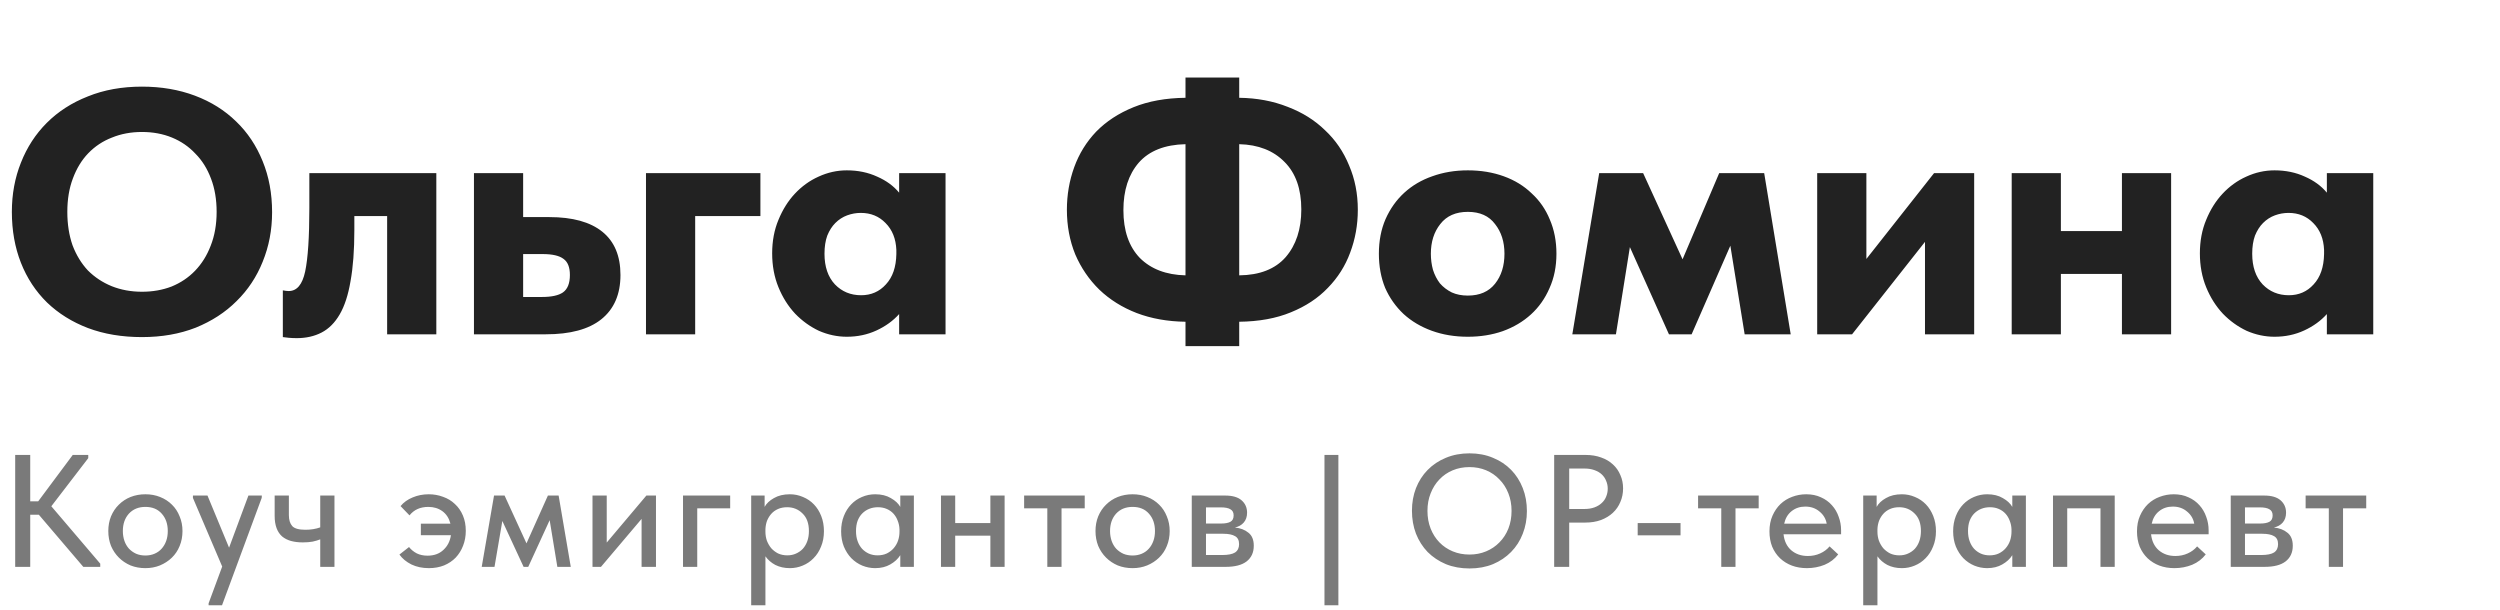 <?xml version="1.0" encoding="UTF-8"?> <svg xmlns="http://www.w3.org/2000/svg" width="172" height="42" viewBox="0 0 172 42" fill="none"><path d="M9.768 20.072C10.504 20.072 11.184 19.952 11.808 19.712C12.432 19.456 12.968 19.096 13.416 18.632C13.88 18.152 14.24 17.576 14.496 16.904C14.768 16.216 14.904 15.44 14.904 14.576C14.904 13.728 14.776 12.968 14.52 12.296C14.264 11.608 13.904 11.032 13.44 10.568C12.992 10.088 12.456 9.72 11.832 9.464C11.208 9.208 10.52 9.08 9.768 9.08C9.016 9.08 8.328 9.208 7.704 9.464C7.08 9.704 6.536 10.064 6.072 10.544C5.624 11.008 5.272 11.584 5.016 12.272C4.76 12.944 4.632 13.712 4.632 14.576C4.632 15.424 4.752 16.192 4.992 16.88C5.248 17.552 5.6 18.128 6.048 18.608C6.512 19.072 7.056 19.432 7.68 19.688C8.32 19.944 9.016 20.072 9.768 20.072ZM9.768 23.192C8.392 23.192 7.152 22.984 6.048 22.568C4.96 22.152 4.024 21.568 3.24 20.816C2.456 20.048 1.856 19.136 1.44 18.08C1.024 17.024 0.816 15.856 0.816 14.576C0.816 13.36 1.024 12.232 1.44 11.192C1.856 10.136 2.448 9.224 3.216 8.456C4 7.672 4.944 7.064 6.048 6.632C7.152 6.184 8.392 5.96 9.768 5.96C11.096 5.96 12.312 6.168 13.416 6.584C14.52 7 15.464 7.592 16.248 8.36C17.032 9.112 17.64 10.024 18.072 11.096C18.504 12.152 18.72 13.32 18.72 14.6C18.72 15.816 18.504 16.952 18.072 18.008C17.656 19.048 17.056 19.952 16.272 20.72C15.504 21.488 14.568 22.096 13.464 22.544C12.36 22.976 11.128 23.192 9.768 23.192ZM20.419 23.264C20.227 23.264 20.043 23.256 19.867 23.24C19.707 23.224 19.571 23.208 19.459 23.192V19.976C19.619 20.008 19.755 20.024 19.867 20.024C20.427 20.024 20.803 19.576 20.995 18.68C21.187 17.768 21.283 16.312 21.283 14.312V11.912H30.019V23H26.635V14.864H24.379V15.824C24.379 17.216 24.291 18.392 24.115 19.352C23.955 20.296 23.707 21.056 23.371 21.632C23.035 22.208 22.619 22.624 22.123 22.88C21.627 23.136 21.059 23.264 20.419 23.264ZM32.608 11.912H35.992V14.936H37.792C39.392 14.936 40.608 15.272 41.441 15.944C42.273 16.616 42.688 17.608 42.688 18.92C42.688 20.248 42.248 21.264 41.368 21.968C40.505 22.656 39.233 23 37.553 23H32.608V11.912ZM37.288 20.432C37.944 20.432 38.425 20.328 38.728 20.12C39.048 19.896 39.209 19.496 39.209 18.92C39.209 18.392 39.065 18.024 38.776 17.816C38.489 17.592 38.008 17.48 37.337 17.48H35.992V20.432H37.288ZM44.444 11.912H52.316V14.864H47.828V23H44.444V11.912ZM58.261 23.168C57.605 23.168 56.965 23.032 56.341 22.76C55.733 22.472 55.189 22.08 54.709 21.584C54.229 21.072 53.845 20.464 53.557 19.76C53.269 19.056 53.125 18.28 53.125 17.432C53.125 16.584 53.269 15.816 53.557 15.128C53.845 14.424 54.221 13.824 54.685 13.328C55.165 12.816 55.709 12.424 56.317 12.152C56.941 11.864 57.589 11.72 58.261 11.72C59.029 11.72 59.725 11.864 60.349 12.152C60.973 12.424 61.477 12.792 61.861 13.256V11.912H65.053V23H61.861V21.608C61.445 22.072 60.925 22.448 60.301 22.736C59.677 23.024 58.997 23.168 58.261 23.168ZM59.245 20.312C59.933 20.312 60.501 20.064 60.949 19.568C61.413 19.072 61.653 18.376 61.669 17.48V17.192C61.637 16.424 61.389 15.808 60.925 15.344C60.477 14.88 59.909 14.648 59.221 14.648C58.901 14.648 58.589 14.704 58.285 14.816C57.981 14.928 57.709 15.104 57.469 15.344C57.245 15.568 57.061 15.856 56.917 16.208C56.789 16.56 56.725 16.976 56.725 17.456C56.725 18.352 56.965 19.056 57.445 19.568C57.925 20.064 58.525 20.312 59.245 20.312ZM85.258 6.728C86.474 6.744 87.586 6.952 88.594 7.352C89.602 7.736 90.458 8.272 91.162 8.96C91.882 9.632 92.434 10.44 92.818 11.384C93.218 12.312 93.418 13.328 93.418 14.432C93.418 15.472 93.242 16.456 92.89 17.384C92.554 18.296 92.042 19.104 91.354 19.808C90.682 20.512 89.834 21.072 88.81 21.488C87.802 21.904 86.618 22.12 85.258 22.136V23.816H81.562V22.136C80.33 22.12 79.21 21.92 78.202 21.536C77.21 21.152 76.354 20.616 75.634 19.928C74.93 19.24 74.378 18.432 73.978 17.504C73.594 16.56 73.402 15.536 73.402 14.432C73.402 13.408 73.57 12.432 73.906 11.504C74.242 10.576 74.746 9.76 75.418 9.056C76.106 8.352 76.962 7.792 77.986 7.376C79.01 6.96 80.202 6.744 81.562 6.728V5.336H85.258V6.728ZM89.53 14.408C89.53 13 89.146 11.912 88.378 11.144C87.61 10.36 86.57 9.952 85.258 9.92V18.944C86.666 18.928 87.73 18.512 88.45 17.696C89.17 16.864 89.53 15.768 89.53 14.408ZM77.29 14.456C77.29 15.864 77.666 16.96 78.418 17.744C79.186 18.512 80.234 18.912 81.562 18.944V9.92C80.138 9.952 79.066 10.376 78.346 11.192C77.642 12.008 77.29 13.096 77.29 14.456ZM100.987 23.168C100.091 23.168 99.267 23.032 98.515 22.76C97.763 22.488 97.115 22.104 96.571 21.608C96.027 21.096 95.603 20.496 95.299 19.808C95.011 19.104 94.867 18.32 94.867 17.456C94.867 16.576 95.019 15.784 95.323 15.08C95.643 14.36 96.075 13.752 96.619 13.256C97.163 12.76 97.803 12.384 98.539 12.128C99.291 11.856 100.107 11.72 100.987 11.72C101.883 11.72 102.707 11.856 103.459 12.128C104.211 12.4 104.851 12.792 105.379 13.304C105.923 13.8 106.339 14.4 106.627 15.104C106.931 15.808 107.083 16.592 107.083 17.456C107.083 18.336 106.923 19.128 106.603 19.832C106.299 20.536 105.875 21.136 105.331 21.632C104.787 22.128 104.139 22.512 103.387 22.784C102.651 23.04 101.851 23.168 100.987 23.168ZM100.987 20.336C101.803 20.336 102.427 20.064 102.859 19.52C103.291 18.976 103.507 18.288 103.507 17.456C103.507 16.64 103.291 15.96 102.859 15.416C102.443 14.856 101.819 14.576 100.987 14.576C100.155 14.576 99.523 14.856 99.091 15.416C98.659 15.96 98.443 16.64 98.443 17.456C98.443 17.84 98.491 18.208 98.587 18.56C98.699 18.912 98.859 19.224 99.067 19.496C99.291 19.752 99.563 19.96 99.883 20.12C100.203 20.264 100.571 20.336 100.987 20.336ZM110.024 11.912H113.048L115.76 17.84L118.28 11.912H121.376L123.2 23H120.032L119.048 16.904L116.384 23H114.824L112.136 17L111.176 23H108.176L110.024 11.912ZM125.023 11.912H128.407V17.816L133.063 11.912H135.823V23H132.439V16.64L127.423 23H125.023V11.912ZM145.989 18.848H141.789V23H138.405V11.912H141.789V15.896H145.989V11.912H149.373V23H145.989V18.848ZM156.488 23.168C155.832 23.168 155.192 23.032 154.568 22.76C153.96 22.472 153.416 22.08 152.936 21.584C152.456 21.072 152.072 20.464 151.784 19.76C151.496 19.056 151.352 18.28 151.352 17.432C151.352 16.584 151.496 15.816 151.784 15.128C152.072 14.424 152.448 13.824 152.912 13.328C153.392 12.816 153.936 12.424 154.544 12.152C155.168 11.864 155.816 11.72 156.488 11.72C157.256 11.72 157.952 11.864 158.576 12.152C159.2 12.424 159.704 12.792 160.088 13.256V11.912H163.28V23H160.088V21.608C159.672 22.072 159.152 22.448 158.528 22.736C157.904 23.024 157.224 23.168 156.488 23.168ZM157.472 20.312C158.16 20.312 158.728 20.064 159.176 19.568C159.64 19.072 159.88 18.376 159.896 17.48V17.192C159.864 16.424 159.616 15.808 159.152 15.344C158.704 14.88 158.136 14.648 157.448 14.648C157.128 14.648 156.816 14.704 156.512 14.816C156.208 14.928 155.936 15.104 155.696 15.344C155.472 15.568 155.288 15.856 155.144 16.208C155.016 16.56 154.952 16.976 154.952 17.456C154.952 18.352 155.192 19.056 155.672 19.568C156.152 20.064 156.752 20.312 157.472 20.312Z" fill="#222222"></path><path opacity="0.6" d="M2.079 34.49H2.629L5.005 31.3H6.072V31.52L3.531 34.831L6.897 38.78V39H5.731L2.673 35.414H2.079V39H1.045V31.3H2.079V34.49ZM10.003 39.088C9.637 39.088 9.296 39.026 8.98 38.901C8.672 38.769 8.405 38.589 8.177 38.362C7.95 38.135 7.77 37.867 7.638 37.559C7.514 37.244 7.451 36.903 7.451 36.536C7.451 36.169 7.514 35.832 7.638 35.524C7.77 35.209 7.95 34.941 8.177 34.721C8.405 34.494 8.672 34.318 8.98 34.193C9.296 34.068 9.637 34.006 10.003 34.006C10.37 34.006 10.707 34.068 11.015 34.193C11.331 34.318 11.602 34.494 11.829 34.721C12.057 34.941 12.233 35.209 12.357 35.524C12.489 35.832 12.555 36.169 12.555 36.536C12.555 36.91 12.489 37.255 12.357 37.57C12.233 37.878 12.053 38.146 11.818 38.373C11.591 38.593 11.32 38.769 11.004 38.901C10.696 39.026 10.363 39.088 10.003 39.088ZM10.003 38.219C10.231 38.219 10.44 38.179 10.63 38.098C10.821 38.017 10.982 37.904 11.114 37.757C11.254 37.603 11.36 37.423 11.433 37.218C11.507 37.013 11.543 36.785 11.543 36.536C11.543 36.045 11.404 35.645 11.125 35.337C10.854 35.029 10.48 34.875 10.003 34.875C9.534 34.875 9.156 35.029 8.87 35.337C8.592 35.645 8.452 36.045 8.452 36.536C8.452 36.778 8.489 37.005 8.562 37.218C8.636 37.423 8.738 37.599 8.87 37.746C9.01 37.893 9.175 38.01 9.365 38.098C9.556 38.179 9.769 38.219 10.003 38.219ZM14.352 41.508L15.287 38.978L13.274 34.259V34.094H14.275L15.76 37.68L17.091 34.094H18.015L18.004 34.259L15.276 41.64H14.352V41.508ZM22.032 37.108C21.885 37.167 21.712 37.218 21.515 37.262C21.317 37.299 21.089 37.317 20.832 37.317C20.532 37.317 20.261 37.284 20.018 37.218C19.784 37.152 19.582 37.049 19.413 36.91C19.245 36.763 19.116 36.573 19.029 36.338C18.941 36.103 18.896 35.821 18.896 35.491V34.094H19.875V35.447C19.875 35.77 19.953 36.019 20.107 36.195C20.261 36.364 20.565 36.448 21.02 36.448C21.386 36.448 21.724 36.393 22.032 36.283V34.094H23.011V39H22.032V37.108ZM28.955 36.03H30.99C30.894 35.656 30.711 35.37 30.44 35.172C30.168 34.974 29.846 34.875 29.472 34.875C28.914 34.875 28.482 35.069 28.174 35.458L27.558 34.82C27.77 34.563 28.045 34.365 28.383 34.226C28.727 34.079 29.098 34.006 29.494 34.006C29.846 34.006 30.176 34.065 30.484 34.182C30.799 34.292 31.07 34.457 31.298 34.677C31.532 34.89 31.716 35.154 31.848 35.469C31.98 35.777 32.046 36.129 32.046 36.525C32.046 36.892 31.983 37.233 31.859 37.548C31.741 37.856 31.573 38.127 31.353 38.362C31.133 38.589 30.865 38.769 30.55 38.901C30.234 39.026 29.886 39.088 29.505 39.088C29.057 39.088 28.658 39.004 28.306 38.835C27.954 38.659 27.679 38.432 27.481 38.153L28.141 37.636C28.287 37.819 28.467 37.966 28.68 38.076C28.892 38.179 29.138 38.23 29.417 38.23C29.864 38.23 30.227 38.098 30.506 37.834C30.792 37.57 30.964 37.233 31.023 36.822H28.955V36.03ZM33.989 34.094H34.715L36.222 37.383L37.696 34.094H38.433L39.269 39H38.345L37.817 35.788L36.343 39H36.024L34.561 35.843L34.022 39H33.142L33.989 34.094ZM40.764 34.094H41.743V37.328L44.471 34.094H45.131V39H44.141V35.7L41.347 39H40.764V34.094ZM46.991 34.094H50.236V34.974H47.97V39H46.991V34.094ZM51.682 41.64V34.094H52.606V34.875C52.731 34.64 52.944 34.439 53.244 34.27C53.545 34.094 53.912 34.006 54.344 34.006C54.66 34.006 54.96 34.068 55.246 34.193C55.532 34.31 55.782 34.479 55.994 34.699C56.207 34.919 56.376 35.187 56.5 35.502C56.625 35.817 56.687 36.166 56.687 36.547C56.687 36.936 56.621 37.288 56.489 37.603C56.365 37.918 56.192 38.186 55.972 38.406C55.76 38.626 55.51 38.795 55.224 38.912C54.946 39.029 54.652 39.088 54.344 39.088C53.97 39.088 53.637 39.015 53.343 38.868C53.057 38.714 52.83 38.516 52.661 38.274V41.64H51.682ZM54.157 34.897C53.923 34.897 53.714 34.937 53.53 35.018C53.347 35.099 53.193 35.209 53.068 35.348C52.944 35.487 52.845 35.649 52.771 35.832C52.705 36.015 52.669 36.21 52.661 36.415V36.58C52.661 36.793 52.694 36.998 52.76 37.196C52.834 37.387 52.933 37.559 53.057 37.713C53.189 37.86 53.347 37.981 53.53 38.076C53.721 38.164 53.934 38.208 54.168 38.208C54.388 38.208 54.586 38.168 54.762 38.087C54.946 38.006 55.103 37.896 55.235 37.757C55.367 37.61 55.47 37.434 55.543 37.229C55.617 37.024 55.653 36.793 55.653 36.536C55.653 36.008 55.507 35.605 55.213 35.326C54.927 35.04 54.575 34.897 54.157 34.897ZM60.213 39.088C59.905 39.088 59.608 39.029 59.322 38.912C59.043 38.795 58.794 38.626 58.574 38.406C58.361 38.186 58.189 37.918 58.057 37.603C57.932 37.288 57.87 36.936 57.87 36.547C57.87 36.166 57.932 35.817 58.057 35.502C58.181 35.187 58.35 34.919 58.563 34.699C58.775 34.479 59.021 34.31 59.3 34.193C59.586 34.068 59.89 34.006 60.213 34.006C60.638 34.006 60.997 34.094 61.291 34.27C61.591 34.439 61.808 34.64 61.94 34.875V34.094H62.875V39H61.94V38.197C61.778 38.454 61.547 38.666 61.247 38.835C60.953 39.004 60.609 39.088 60.213 39.088ZM60.378 38.208C60.62 38.208 60.832 38.164 61.016 38.076C61.206 37.981 61.364 37.86 61.489 37.713C61.621 37.559 61.72 37.387 61.786 37.196C61.852 36.998 61.885 36.793 61.885 36.58V36.415C61.877 36.21 61.837 36.015 61.764 35.832C61.698 35.649 61.602 35.487 61.478 35.348C61.353 35.209 61.199 35.099 61.016 35.018C60.832 34.937 60.627 34.897 60.4 34.897C60.187 34.897 59.989 34.934 59.806 35.007C59.622 35.08 59.461 35.187 59.322 35.326C59.19 35.458 59.083 35.627 59.003 35.832C58.929 36.037 58.893 36.272 58.893 36.536C58.893 36.793 58.929 37.024 59.003 37.229C59.076 37.434 59.179 37.61 59.311 37.757C59.443 37.896 59.597 38.006 59.773 38.087C59.956 38.168 60.158 38.208 60.378 38.208ZM68.138 36.855H65.718V39H64.739V34.094H65.718V35.986H68.138V34.094H69.117V39H68.138V36.855ZM72.055 34.974H70.46V34.094H74.629V34.974H73.034V39H72.055V34.974ZM77.922 39.088C77.556 39.088 77.215 39.026 76.899 38.901C76.591 38.769 76.324 38.589 76.096 38.362C75.869 38.135 75.689 37.867 75.557 37.559C75.433 37.244 75.37 36.903 75.37 36.536C75.37 36.169 75.433 35.832 75.557 35.524C75.689 35.209 75.869 34.941 76.096 34.721C76.324 34.494 76.591 34.318 76.899 34.193C77.215 34.068 77.556 34.006 77.922 34.006C78.289 34.006 78.626 34.068 78.934 34.193C79.25 34.318 79.521 34.494 79.748 34.721C79.976 34.941 80.152 35.209 80.276 35.524C80.408 35.832 80.474 36.169 80.474 36.536C80.474 36.91 80.408 37.255 80.276 37.57C80.152 37.878 79.972 38.146 79.737 38.373C79.51 38.593 79.239 38.769 78.923 38.901C78.615 39.026 78.282 39.088 77.922 39.088ZM77.922 38.219C78.15 38.219 78.359 38.179 78.549 38.098C78.74 38.017 78.901 37.904 79.033 37.757C79.173 37.603 79.279 37.423 79.352 37.218C79.426 37.013 79.462 36.785 79.462 36.536C79.462 36.045 79.323 35.645 79.044 35.337C78.773 35.029 78.399 34.875 77.922 34.875C77.453 34.875 77.075 35.029 76.789 35.337C76.511 35.645 76.371 36.045 76.371 36.536C76.371 36.778 76.408 37.005 76.481 37.218C76.555 37.423 76.657 37.599 76.789 37.746C76.929 37.893 77.094 38.01 77.284 38.098C77.475 38.179 77.688 38.219 77.922 38.219ZM81.993 34.094H84.291C84.797 34.094 85.175 34.204 85.424 34.424C85.674 34.644 85.799 34.926 85.799 35.271C85.799 35.55 85.722 35.777 85.567 35.953C85.421 36.122 85.219 36.235 84.963 36.294C85.337 36.331 85.644 36.448 85.886 36.646C86.136 36.837 86.26 37.137 86.26 37.548C86.26 38.01 86.096 38.369 85.766 38.626C85.443 38.875 84.963 39 84.325 39H81.993V34.094ZM82.972 36.723V38.186H84.072C84.49 38.186 84.79 38.127 84.974 38.01C85.157 37.885 85.249 37.695 85.249 37.438C85.249 37.174 85.157 36.991 84.974 36.888C84.79 36.778 84.519 36.723 84.159 36.723H82.972ZM82.972 34.908V36.019H84.016C84.295 36.019 84.508 35.979 84.654 35.898C84.801 35.817 84.874 35.671 84.874 35.458C84.874 35.26 84.801 35.121 84.654 35.04C84.515 34.952 84.299 34.908 84.005 34.908H82.972ZM92.081 41.64H91.124V31.3H92.081V41.64ZM101.102 38.153C101.513 38.153 101.894 38.08 102.246 37.933C102.598 37.786 102.902 37.581 103.159 37.317C103.423 37.053 103.628 36.738 103.775 36.371C103.922 35.997 103.995 35.59 103.995 35.15C103.995 34.71 103.922 34.307 103.775 33.94C103.628 33.566 103.423 33.247 103.159 32.983C102.902 32.712 102.598 32.503 102.246 32.356C101.894 32.209 101.513 32.136 101.102 32.136C100.684 32.136 100.299 32.209 99.947 32.356C99.595 32.503 99.291 32.712 99.034 32.983C98.777 33.247 98.576 33.566 98.429 33.94C98.282 34.307 98.209 34.71 98.209 35.15C98.209 35.59 98.282 35.997 98.429 36.371C98.576 36.738 98.777 37.053 99.034 37.317C99.291 37.581 99.595 37.786 99.947 37.933C100.299 38.08 100.684 38.153 101.102 38.153ZM101.102 39.11C100.508 39.11 99.965 39.011 99.474 38.813C98.99 38.608 98.572 38.329 98.22 37.977C97.875 37.618 97.608 37.196 97.417 36.712C97.234 36.228 97.142 35.704 97.142 35.139C97.142 34.582 97.234 34.065 97.417 33.588C97.608 33.104 97.875 32.686 98.22 32.334C98.572 31.975 98.99 31.696 99.474 31.498C99.965 31.293 100.508 31.19 101.102 31.19C101.696 31.19 102.235 31.293 102.719 31.498C103.203 31.696 103.617 31.971 103.962 32.323C104.307 32.675 104.574 33.093 104.765 33.577C104.956 34.061 105.051 34.589 105.051 35.161C105.051 35.718 104.956 36.239 104.765 36.723C104.582 37.2 104.314 37.618 103.962 37.977C103.617 38.329 103.203 38.608 102.719 38.813C102.235 39.011 101.696 39.11 101.102 39.11ZM109.094 31.3C109.49 31.3 109.846 31.359 110.161 31.476C110.477 31.586 110.744 31.744 110.964 31.949C111.192 32.154 111.364 32.4 111.481 32.686C111.606 32.965 111.668 33.269 111.668 33.599C111.668 33.936 111.606 34.248 111.481 34.534C111.364 34.82 111.192 35.069 110.964 35.282C110.744 35.487 110.473 35.652 110.15 35.777C109.828 35.894 109.468 35.953 109.072 35.953H107.961V39H106.927V31.3H109.094ZM109.017 35.018C109.274 35.018 109.501 34.981 109.699 34.908C109.897 34.835 110.062 34.736 110.194 34.611C110.334 34.486 110.436 34.34 110.502 34.171C110.576 33.995 110.612 33.812 110.612 33.621C110.612 33.43 110.576 33.251 110.502 33.082C110.436 32.913 110.337 32.767 110.205 32.642C110.073 32.517 109.905 32.418 109.699 32.345C109.501 32.272 109.27 32.235 109.006 32.235H107.961V35.018H109.017ZM115.621 36.833H112.673V35.986H115.621V36.833ZM118.423 34.974H116.828V34.094H120.997V34.974H119.402V39H118.423V34.974ZM124.313 39.088C123.939 39.088 123.594 39.029 123.279 38.912C122.971 38.795 122.699 38.626 122.465 38.406C122.237 38.186 122.058 37.922 121.926 37.614C121.801 37.299 121.739 36.947 121.739 36.558C121.739 36.155 121.808 35.795 121.948 35.48C122.087 35.165 122.27 34.897 122.498 34.677C122.732 34.457 123 34.292 123.301 34.182C123.609 34.065 123.931 34.006 124.269 34.006C124.65 34.006 124.987 34.076 125.281 34.215C125.581 34.347 125.834 34.53 126.04 34.765C126.245 34.992 126.399 35.256 126.502 35.557C126.612 35.85 126.667 36.158 126.667 36.481V36.756H122.707C122.758 37.225 122.934 37.592 123.235 37.856C123.543 38.12 123.924 38.252 124.379 38.252C124.687 38.252 124.969 38.193 125.226 38.076C125.49 37.959 125.706 37.797 125.875 37.592L126.469 38.142C126.227 38.457 125.915 38.696 125.534 38.857C125.152 39.011 124.745 39.088 124.313 39.088ZM124.203 34.853C123.836 34.853 123.521 34.959 123.257 35.172C123 35.377 122.831 35.663 122.751 36.03H125.677C125.618 35.693 125.453 35.414 125.182 35.194C124.918 34.967 124.591 34.853 124.203 34.853ZM128.189 41.64V34.094H129.113V34.875C129.238 34.64 129.45 34.439 129.751 34.27C130.052 34.094 130.418 34.006 130.851 34.006C131.166 34.006 131.467 34.068 131.753 34.193C132.039 34.31 132.288 34.479 132.501 34.699C132.714 34.919 132.882 35.187 133.007 35.502C133.132 35.817 133.194 36.166 133.194 36.547C133.194 36.936 133.128 37.288 132.996 37.603C132.871 37.918 132.699 38.186 132.479 38.406C132.266 38.626 132.017 38.795 131.731 38.912C131.452 39.029 131.159 39.088 130.851 39.088C130.477 39.088 130.143 39.015 129.85 38.868C129.564 38.714 129.337 38.516 129.168 38.274V41.64H128.189ZM130.664 34.897C130.429 34.897 130.22 34.937 130.037 35.018C129.854 35.099 129.7 35.209 129.575 35.348C129.45 35.487 129.351 35.649 129.278 35.832C129.212 36.015 129.175 36.21 129.168 36.415V36.58C129.168 36.793 129.201 36.998 129.267 37.196C129.34 37.387 129.439 37.559 129.564 37.713C129.696 37.86 129.854 37.981 130.037 38.076C130.228 38.164 130.44 38.208 130.675 38.208C130.895 38.208 131.093 38.168 131.269 38.087C131.452 38.006 131.61 37.896 131.742 37.757C131.874 37.61 131.977 37.434 132.05 37.229C132.123 37.024 132.16 36.793 132.16 36.536C132.16 36.008 132.013 35.605 131.72 35.326C131.434 35.04 131.082 34.897 130.664 34.897ZM136.719 39.088C136.411 39.088 136.114 39.029 135.828 38.912C135.55 38.795 135.3 38.626 135.08 38.406C134.868 38.186 134.695 37.918 134.563 37.603C134.439 37.288 134.376 36.936 134.376 36.547C134.376 36.166 134.439 35.817 134.563 35.502C134.688 35.187 134.857 34.919 135.069 34.699C135.282 34.479 135.528 34.31 135.806 34.193C136.092 34.068 136.397 34.006 136.719 34.006C137.145 34.006 137.504 34.094 137.797 34.27C138.098 34.439 138.314 34.64 138.446 34.875V34.094H139.381V39H138.446V38.197C138.285 38.454 138.054 38.666 137.753 38.835C137.46 39.004 137.115 39.088 136.719 39.088ZM136.884 38.208C137.126 38.208 137.339 38.164 137.522 38.076C137.713 37.981 137.871 37.86 137.995 37.713C138.127 37.559 138.226 37.387 138.292 37.196C138.358 36.998 138.391 36.793 138.391 36.58V36.415C138.384 36.21 138.344 36.015 138.27 35.832C138.204 35.649 138.109 35.487 137.984 35.348C137.86 35.209 137.706 35.099 137.522 35.018C137.339 34.937 137.134 34.897 136.906 34.897C136.694 34.897 136.496 34.934 136.312 35.007C136.129 35.08 135.968 35.187 135.828 35.326C135.696 35.458 135.59 35.627 135.509 35.832C135.436 36.037 135.399 36.272 135.399 36.536C135.399 36.793 135.436 37.024 135.509 37.229C135.583 37.434 135.685 37.61 135.817 37.757C135.949 37.896 136.103 38.006 136.279 38.087C136.463 38.168 136.664 38.208 136.884 38.208ZM141.246 34.094H145.492V39H144.513V34.974H142.225V39H141.246V34.094ZM149.599 39.088C149.225 39.088 148.88 39.029 148.565 38.912C148.257 38.795 147.985 38.626 147.751 38.406C147.523 38.186 147.344 37.922 147.212 37.614C147.087 37.299 147.025 36.947 147.025 36.558C147.025 36.155 147.094 35.795 147.234 35.48C147.373 35.165 147.556 34.897 147.784 34.677C148.018 34.457 148.286 34.292 148.587 34.182C148.895 34.065 149.217 34.006 149.555 34.006C149.936 34.006 150.273 34.076 150.567 34.215C150.867 34.347 151.12 34.53 151.326 34.765C151.531 34.992 151.685 35.256 151.788 35.557C151.898 35.85 151.953 36.158 151.953 36.481V36.756H147.993C148.044 37.225 148.22 37.592 148.521 37.856C148.829 38.12 149.21 38.252 149.665 38.252C149.973 38.252 150.255 38.193 150.512 38.076C150.776 37.959 150.992 37.797 151.161 37.592L151.755 38.142C151.513 38.457 151.201 38.696 150.82 38.857C150.438 39.011 150.031 39.088 149.599 39.088ZM149.489 34.853C149.122 34.853 148.807 34.959 148.543 35.172C148.286 35.377 148.117 35.663 148.037 36.03H150.963C150.904 35.693 150.739 35.414 150.468 35.194C150.204 34.967 149.877 34.853 149.489 34.853ZM153.475 34.094H155.774C156.28 34.094 156.658 34.204 156.907 34.424C157.156 34.644 157.281 34.926 157.281 35.271C157.281 35.55 157.204 35.777 157.05 35.953C156.903 36.122 156.702 36.235 156.445 36.294C156.819 36.331 157.127 36.448 157.369 36.646C157.618 36.837 157.743 37.137 157.743 37.548C157.743 38.01 157.578 38.369 157.248 38.626C156.925 38.875 156.445 39 155.807 39H153.475V34.094ZM154.454 36.723V38.186H155.554C155.972 38.186 156.273 38.127 156.456 38.01C156.639 37.885 156.731 37.695 156.731 37.438C156.731 37.174 156.639 36.991 156.456 36.888C156.273 36.778 156.001 36.723 155.642 36.723H154.454ZM154.454 34.908V36.019H155.499C155.778 36.019 155.99 35.979 156.137 35.898C156.284 35.817 156.357 35.671 156.357 35.458C156.357 35.26 156.284 35.121 156.137 35.04C155.998 34.952 155.781 34.908 155.488 34.908H154.454ZM160.222 34.974H158.627V34.094H162.796V34.974H161.201V39H160.222V34.974Z" fill="#222222"></path></svg> 
